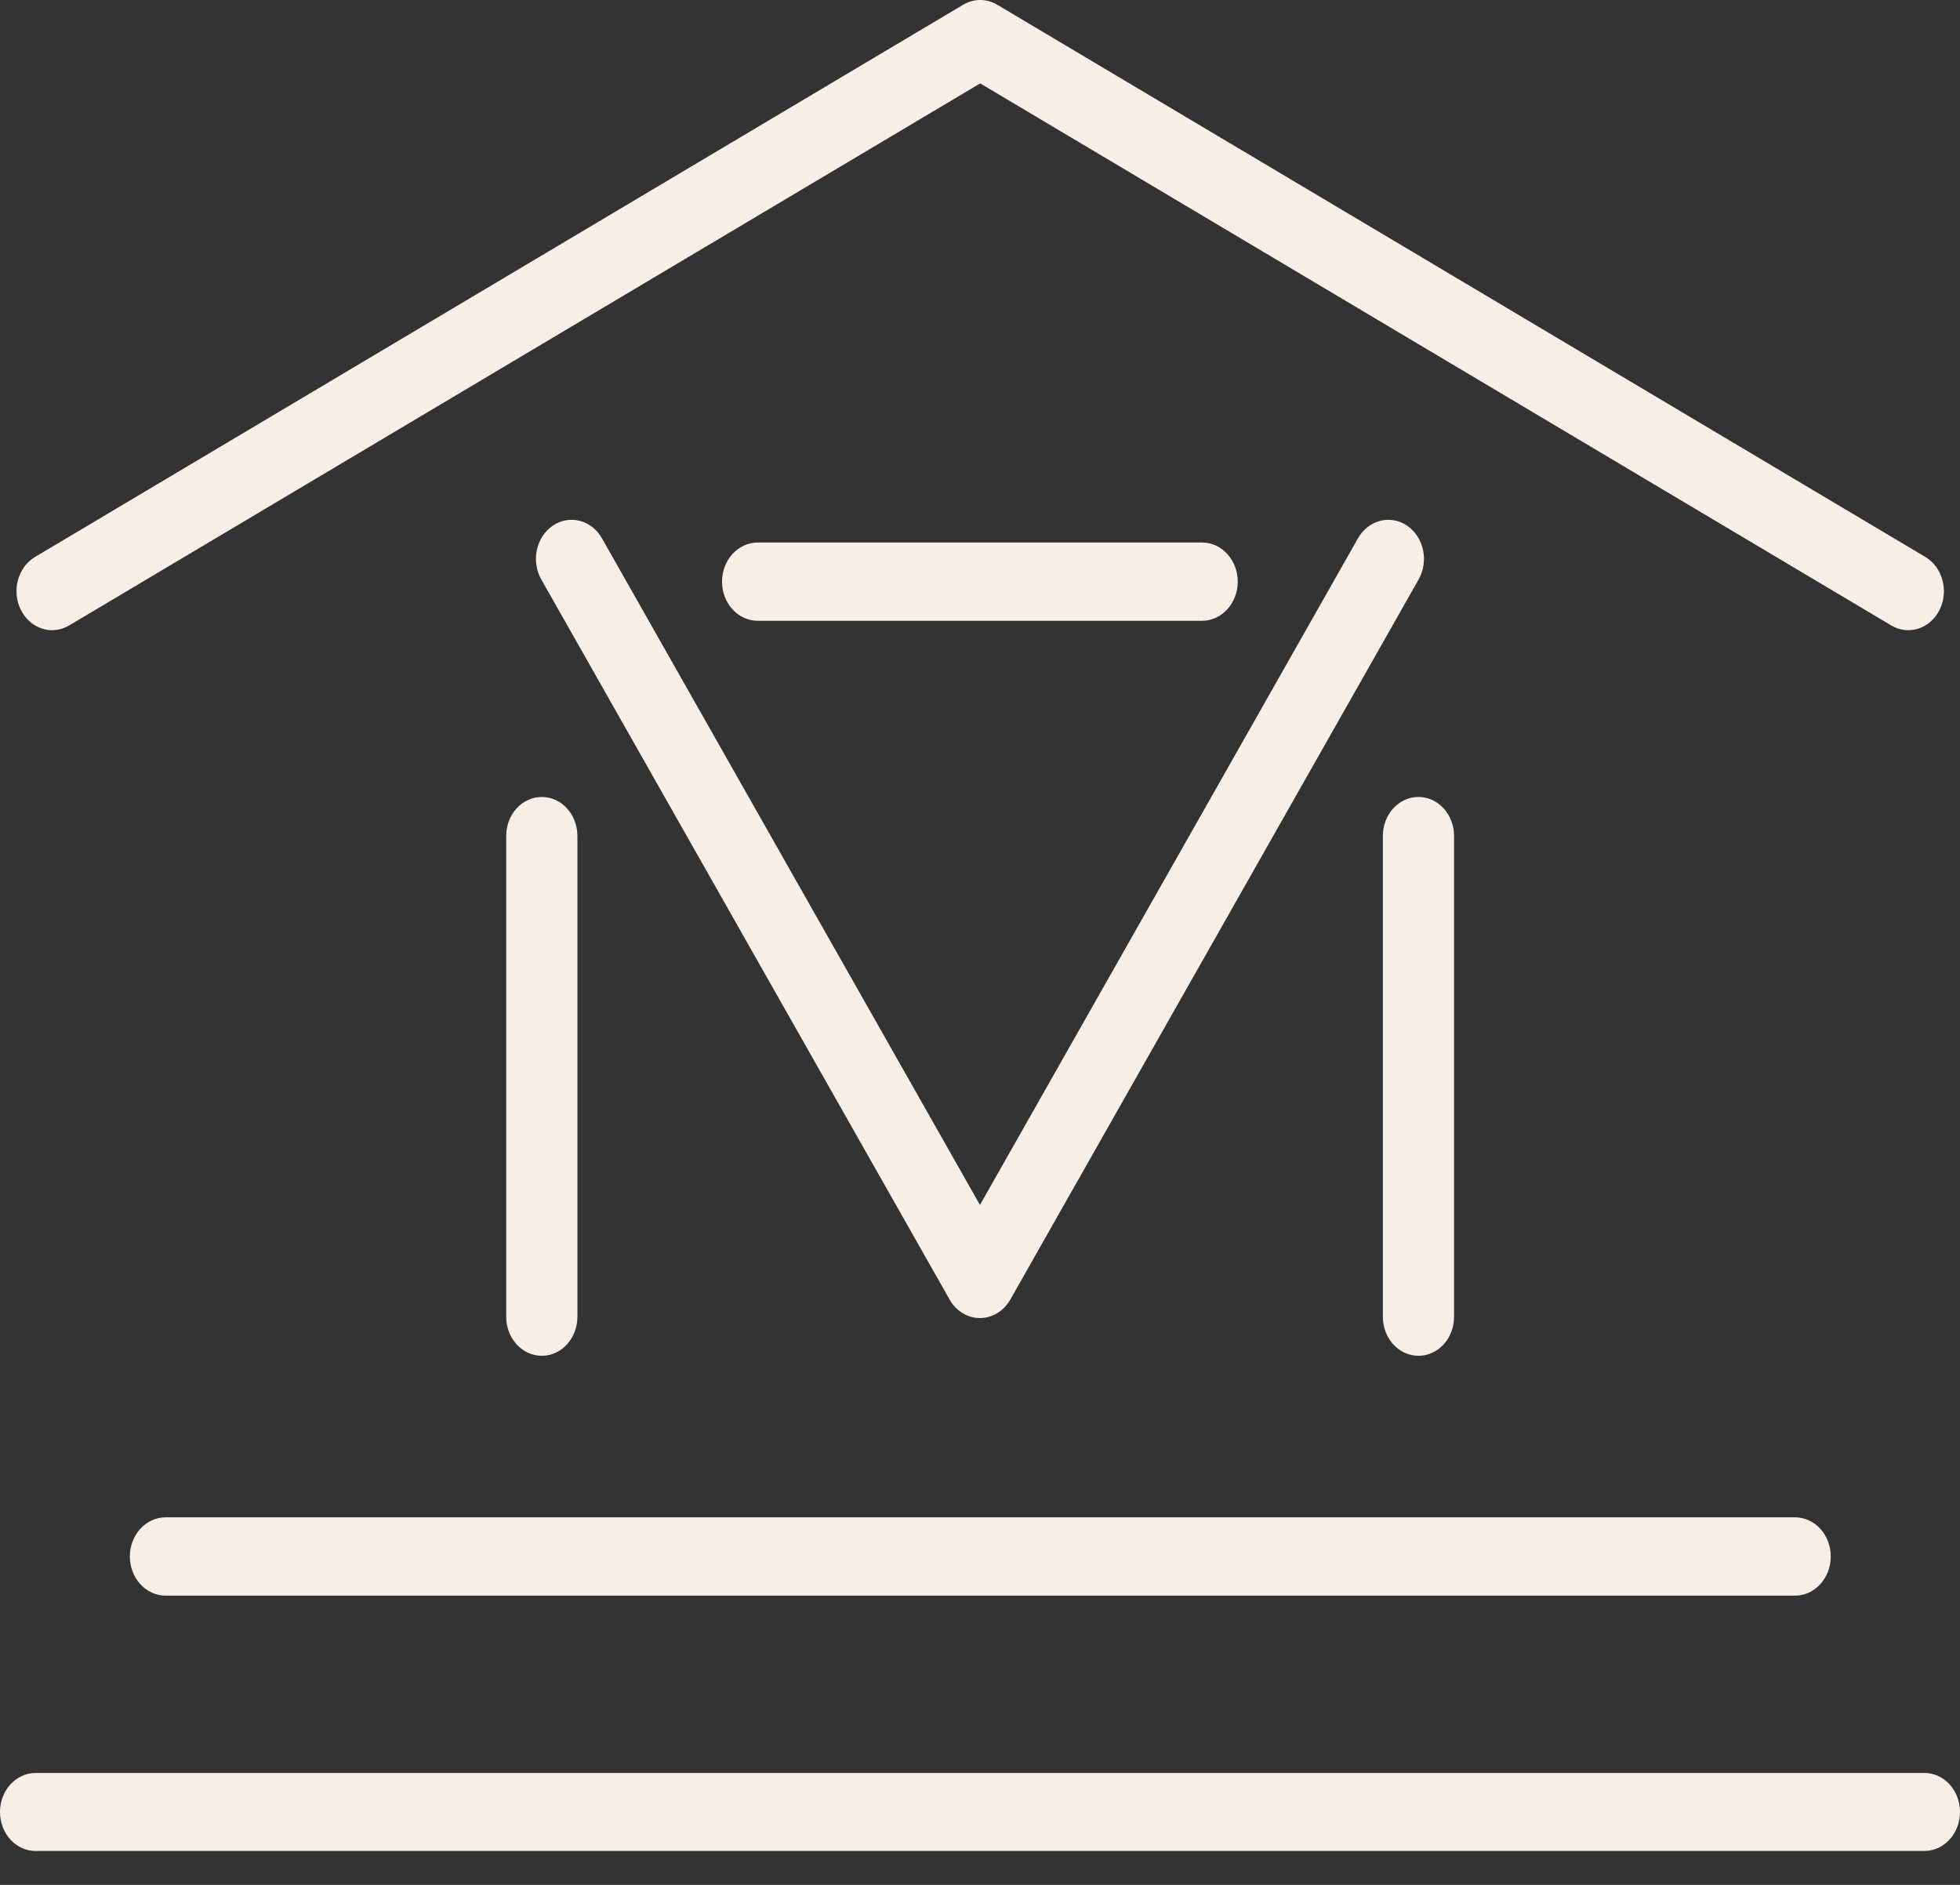 <?xml version="1.0" encoding="UTF-8"?> <svg xmlns="http://www.w3.org/2000/svg" width="52" height="50" viewBox="0 0 52 50" fill="none"><rect x="0" y="0" width="52" height="50" fill="#333333" stroke="none"/><path d="M1.834 16.591C1.376 16.864 0.802 16.679 0.553 16.177C0.303 15.675 0.472 15.047 0.93 14.774L25.553 0.126C25.849 -0.05 26.192 -0.036 26.466 0.131L51.08 14.774C51.538 15.047 51.707 15.675 51.458 16.177C51.208 16.679 50.634 16.864 50.176 16.591L26.005 2.212L1.835 16.591H1.834Z" fill="#F7EFE6"></path><path d="M20.105 16.468C19.581 16.468 19.156 16.003 19.156 15.429C19.156 14.856 19.581 14.391 20.105 14.391H31.89C32.414 14.391 32.838 14.856 32.838 15.429C32.838 16.003 32.414 16.468 31.89 16.468H20.105Z" fill="#F7EFE6"></path><path d="M36.029 14.278C36.305 13.792 36.889 13.643 37.332 13.945C37.776 14.248 37.912 14.887 37.636 15.373L26.803 34.475C26.527 34.961 25.943 35.11 25.499 34.808C25.367 34.718 25.262 34.598 25.187 34.461L14.362 15.373C14.085 14.887 14.222 14.248 14.665 13.945C15.109 13.643 15.693 13.792 15.969 14.278L25.999 31.963L36.029 14.278H36.029Z" fill="#F7EFE6"></path><path d="M36.688 22.175C36.688 21.604 37.11 21.141 37.632 21.141C38.154 21.141 38.577 21.604 38.577 22.175L38.577 34.931C38.577 35.502 38.154 35.965 37.632 35.965C37.111 35.965 36.688 35.502 36.688 34.931L36.688 22.175Z" fill="#F7EFE6"></path><path d="M13.43 22.175C13.43 21.604 13.853 21.141 14.374 21.141C14.896 21.141 15.319 21.604 15.319 22.175L15.319 34.931C15.319 35.502 14.896 35.965 14.374 35.965C13.853 35.965 13.43 35.502 13.43 34.931L13.43 22.175Z" fill="#F7EFE6"></path><path d="M4.394 42.327C3.87 42.327 3.445 41.862 3.445 41.289C3.445 40.715 3.87 40.25 4.394 40.25H47.623C48.147 40.25 48.571 40.715 48.571 41.289C48.571 41.862 48.147 42.327 47.623 42.327H4.394Z" fill="#F7EFE6"></path><path d="M0.945 49.101C0.423 49.101 0 48.638 0 48.066C0 47.495 0.423 47.032 0.945 47.032L51.056 47.031C51.577 47.031 52 47.494 52 48.066C52 48.637 51.577 49.1 51.056 49.1L0.945 49.101Z" fill="#F7EFE6"></path></svg> 
